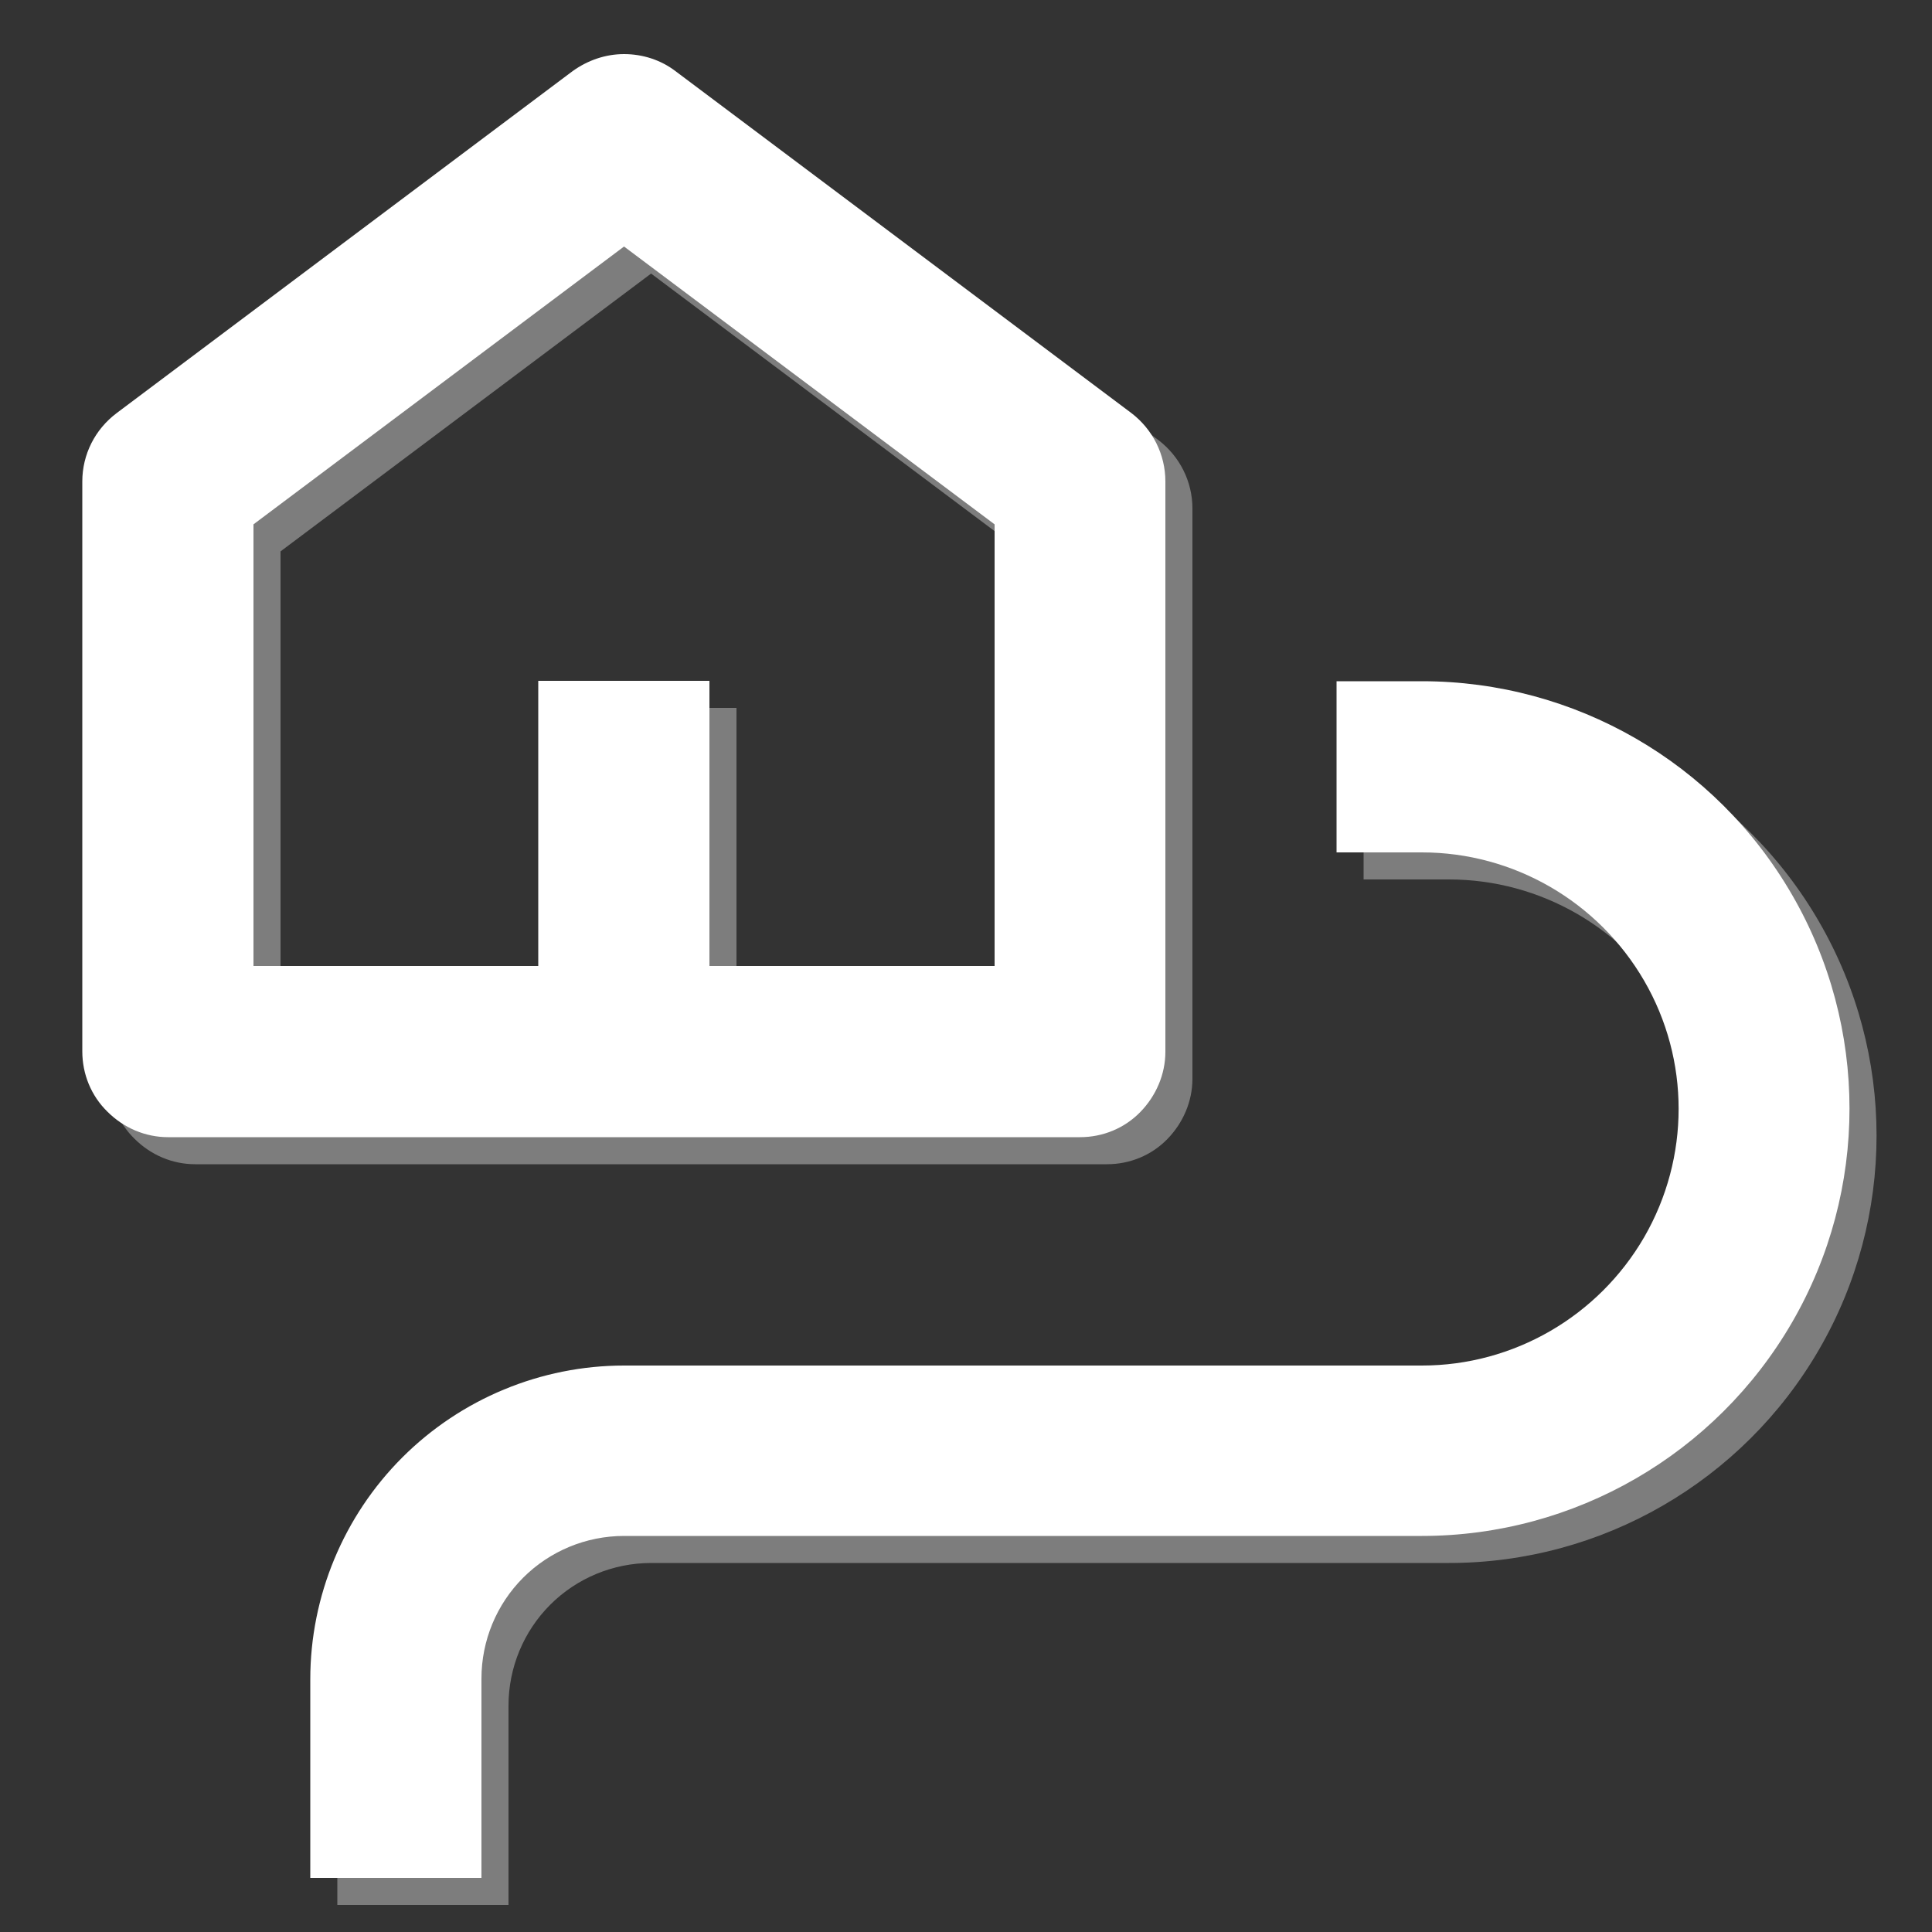 <?xml version="1.0" encoding="UTF-8"?>
<!-- Generator: Adobe Illustrator 24.0.0, SVG Export Plug-In . SVG Version: 6.00 Build 0)  -->
<svg xmlns="http://www.w3.org/2000/svg" xmlns:xlink="http://www.w3.org/1999/xlink" version="1.1" id="Layer_1" x="0px" y="0px" viewBox="0 0 500 500" style="enable-background:new 0 0 500 500;" xml:space="preserve">
<rect x="0" y="0" width="500" height="500" fill="#333333" stroke="none"/>
<style type="text/css">
	.st0{opacity:0.75;}
	.st1{fill:#969696;}
	.st2{fill:#FFFFFF;}
</style>
<g>
	<g class="st0">
		<path class="st1" d="M375,183.3h-22.1v44.3H375c23.7,0,45.6,12.7,57.5,33.2c11.9,20.5,11.9,45.8,0,66.4    c-11.9,20.5-33.8,33.2-57.5,33.2H168.5c-21.5,0-42.2,8.6-57.4,23.8c-15.2,15.2-23.8,35.9-23.8,57.4V493h44.3v-51.6    c0-9.8,3.9-19.2,10.8-26.1c6.9-6.9,16.3-10.8,26.1-10.8H375c39.5,0,76-21.1,95.8-55.3c19.8-34.2,19.8-76.4,0-110.6    C451,204.3,414.5,183.3,375,183.3L375,183.3z"></path>
		<path class="st1" d="M50.5,301.3h236c5.9,0,11.5-2.3,15.6-6.5c4.1-4.2,6.5-9.8,6.5-15.6V131.6c0-7-3.3-13.5-8.8-17.7l-118-88.5    c-3.8-2.9-8.5-4.4-13.3-4.4c-4.8,0-9.4,1.6-13.3,4.4l-118,88.5h0c-5.6,4.2-8.9,10.7-8.9,17.7v147.5c0,5.9,2.3,11.5,6.5,15.6    C39,298.9,44.6,301.3,50.5,301.3L50.5,301.3z M72.6,142.7l95.9-71.9l95.9,71.9V257h-73.8v-73.8h-44.3V257H72.6L72.6,142.7z"></path>
	</g>
	<g>
		<g>
			<path class="st2" d="M368,176.3h-22.1v44.3H368c23.7,0,45.6,12.7,57.5,33.2c11.9,20.5,11.9,45.8,0,66.4     c-11.9,20.5-33.8,33.2-57.5,33.2H161.5c-21.5,0-42.2,8.6-57.4,23.8c-15.2,15.2-23.8,35.9-23.8,57.4V486h44.3v-51.6     c0-9.8,3.9-19.2,10.8-26.1c6.9-6.9,16.3-10.8,26.1-10.8H368c39.5,0,76-21.1,95.8-55.3c19.8-34.2,19.8-76.4,0-110.6     C444,197.3,407.5,176.3,368,176.3L368,176.3z"></path>
			<path class="st2" d="M43.5,294.3h236c5.9,0,11.5-2.3,15.6-6.5c4.1-4.2,6.5-9.8,6.5-15.6V124.6c0-7-3.3-13.5-8.8-17.7l-118-88.5     c-3.8-2.9-8.5-4.4-13.3-4.4c-4.8,0-9.4,1.6-13.3,4.4l-118,88.5h0c-5.6,4.2-8.9,10.7-8.9,17.7v147.5c0,5.9,2.3,11.5,6.5,15.6     C32,291.9,37.6,294.3,43.5,294.3L43.5,294.3z M65.6,135.7l95.9-71.9l95.9,71.9V250h-73.8v-73.8h-44.3V250H65.6L65.6,135.7z"></path>
		</g>
	</g>
</g>
</svg>
